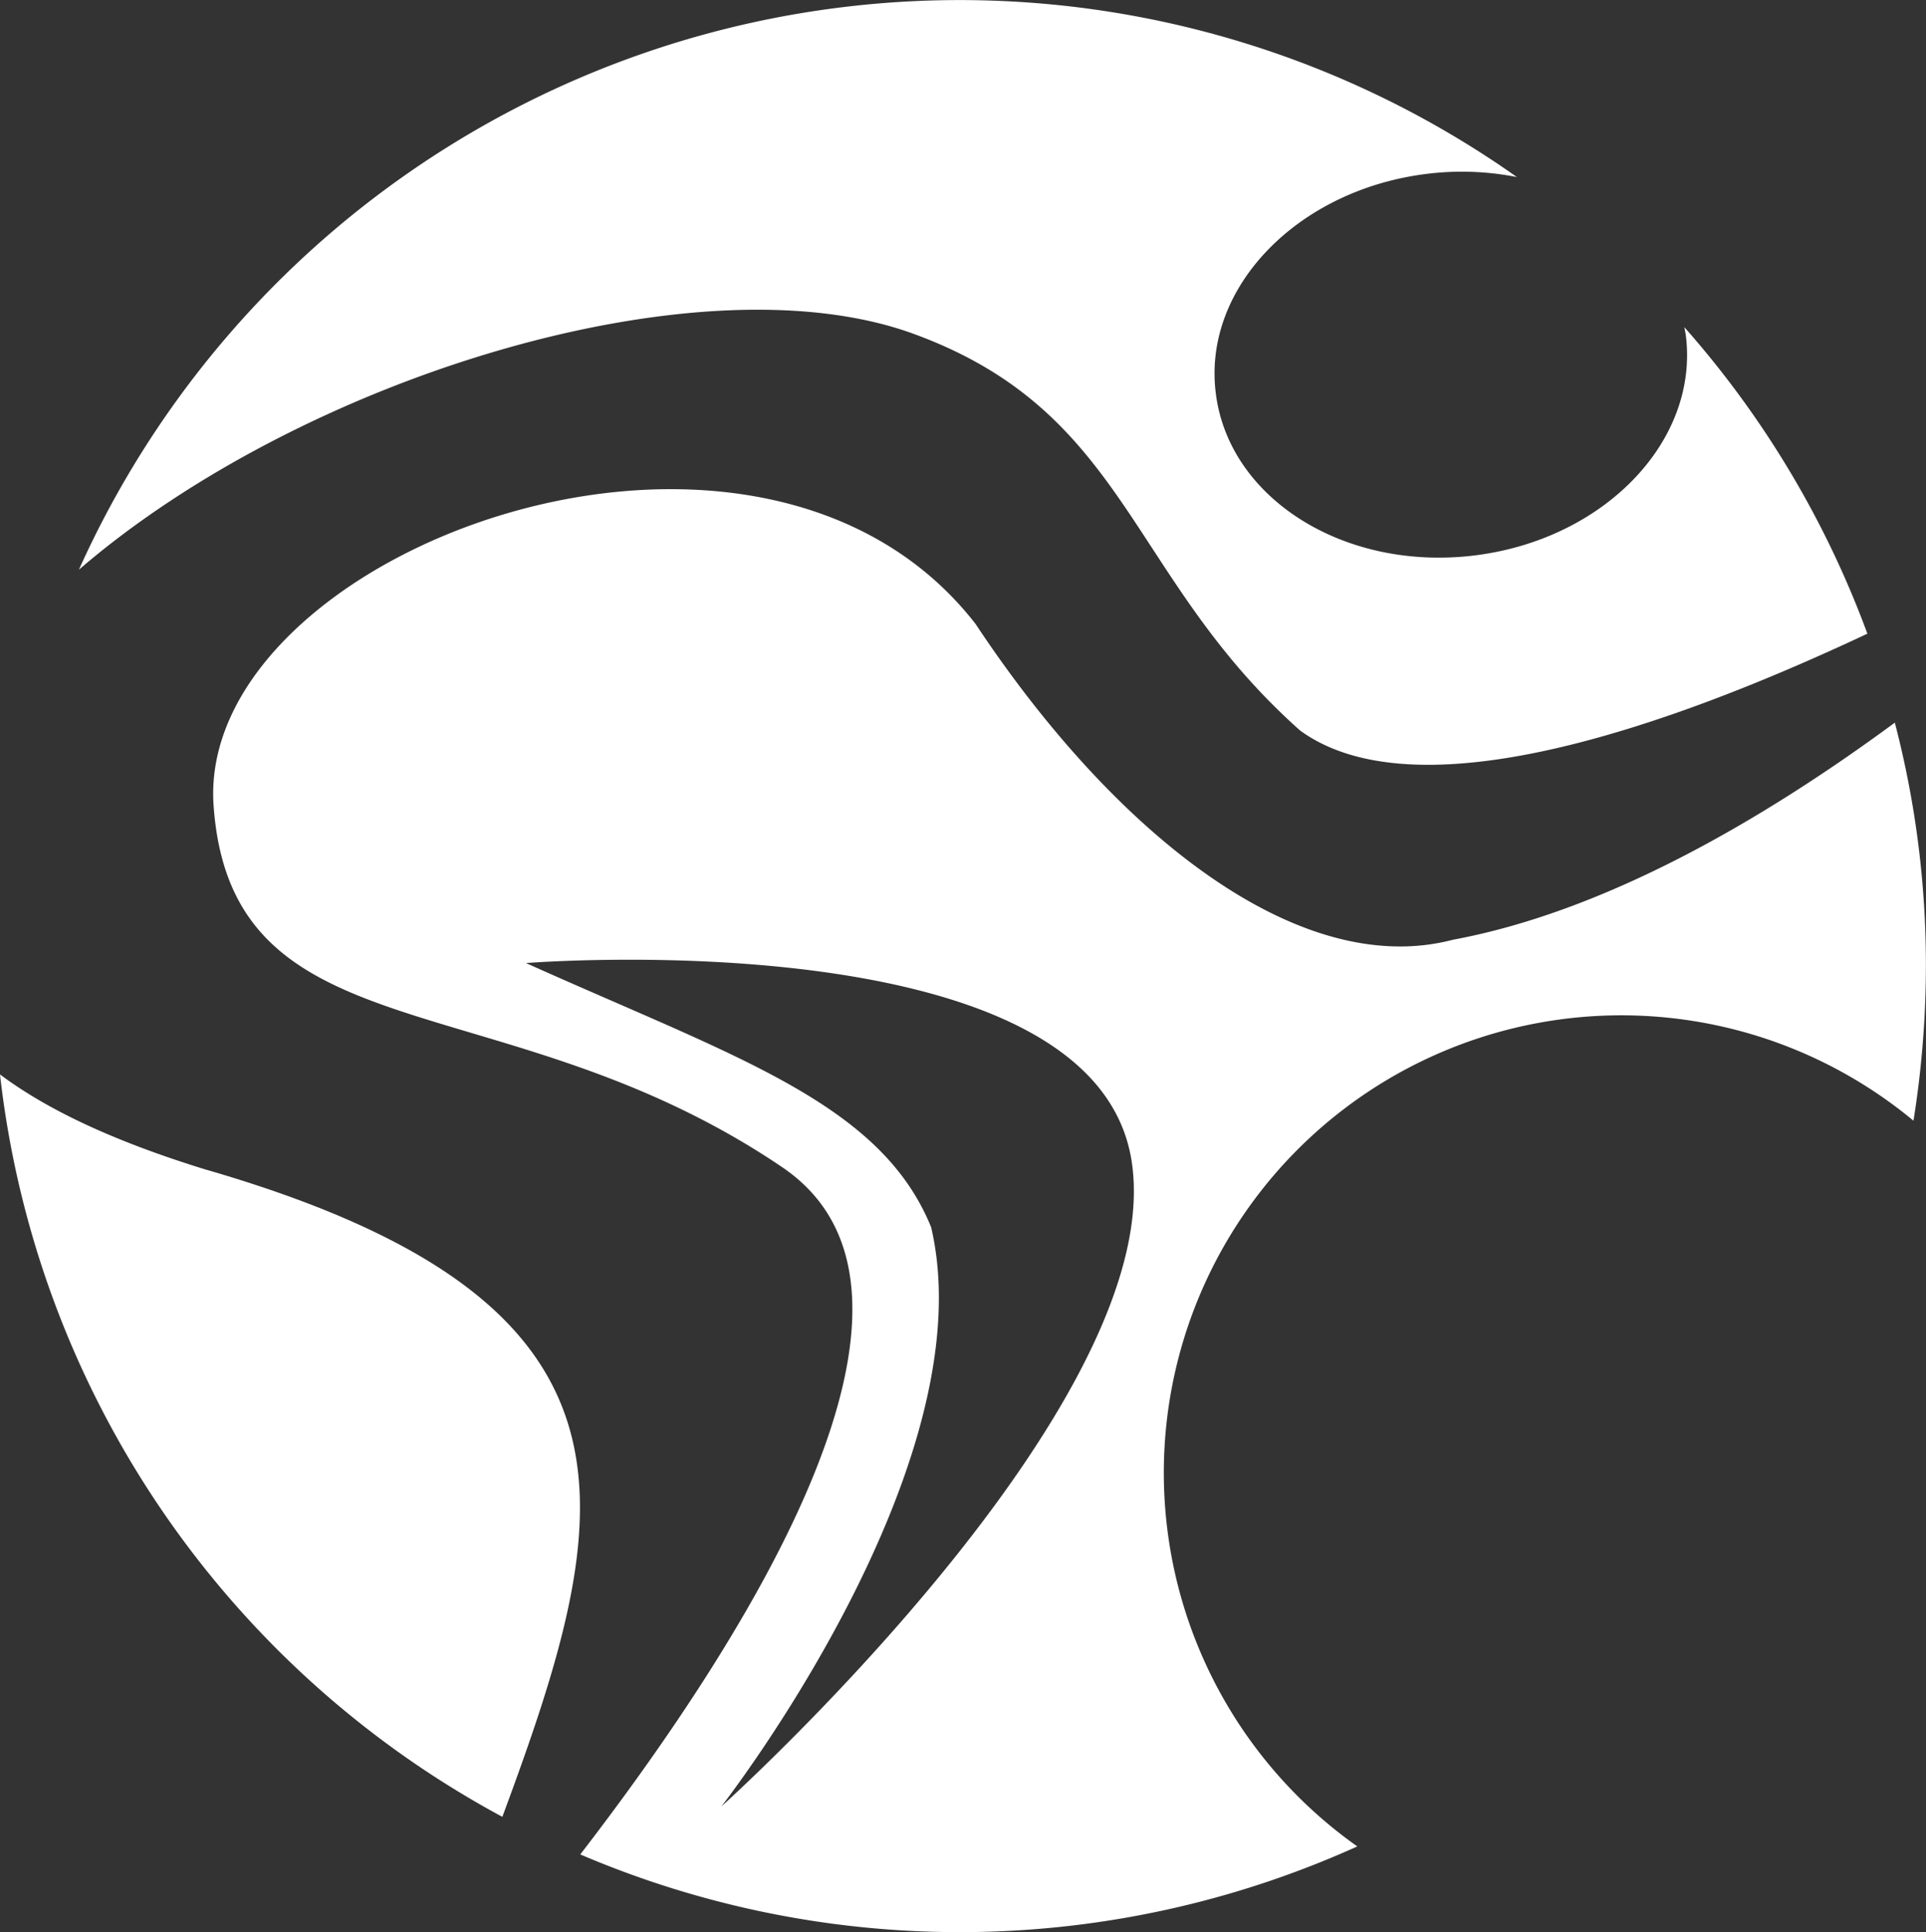 <svg id="Gruppe_2525" data-name="Gruppe 2525" xmlns="http://www.w3.org/2000/svg" width="134.706" height="135.147" viewBox="0 0 134.706 135.147">
  <rect x="0" y="0" width="134.706" height="135.147" fill="#333333" stroke="none"/>
  <defs>
    <style>
      .cls-1 {
        fill: #fff;
      }
    </style>
  </defs>
  <path id="Pfad_1687" data-name="Pfad 1687" class="cls-1" d="M222.378,23.337c15.12,5.5,14.988,17.021,27.083,27.769,8.039,5.826,25.247,0,39.665-6.782a67.594,67.594,0,0,0-12.8-21.437c.031.218.088.432.112.653.877,7.376-5.78,14.237-14.865,15.321s-17.15-4.029-18.026-11.409c-.9-7.367,5.777-14.222,14.845-15.3a19.815,19.815,0,0,1,6.221.233A67.539,67.539,0,0,0,164.039,39.848c15.572-13.419,43.276-21.974,58.339-16.512" transform="translate(-158.52)"/>
  <path id="Pfad_1688" data-name="Pfad 1688" class="cls-1" d="M164.579,194.1c-6.035-1.865-10.814-4.018-14.306-6.628A67.6,67.6,0,0,0,185.408,239.4c7.924-21.374,11.535-35.964-20.829-45.3" transform="translate(-150.273 -112.318)"/>
  <path id="Pfad_1689" data-name="Pfad 1689" class="cls-1" d="M223.017,177.49S241.6,153.7,237.689,136.976c-3.541-8.706-13.652-11.875-28.336-18.478,0,0,39.69-3.169,42.356,13.842,2.647,17-28.692,45.15-28.692,45.15m17.8-82.684c-15.319-19.783-54.58-5.084-53.313,12.692s20.321,12.08,39.789,25.293c12.815,8.711-2.3,32.686-14.144,48.055a67.487,67.487,0,0,0,54.345-.56,32,32,0,1,1,38.9-50.761,69,69,0,0,0,.869-10.823,67.031,67.031,0,0,0-2.174-17.02c-9.165,6.757-20.2,13.2-30.9,15.184-10.744,2.824-23.626-7.355-33.375-22.06" transform="translate(-172.564 -51.135)"/>
</svg>
